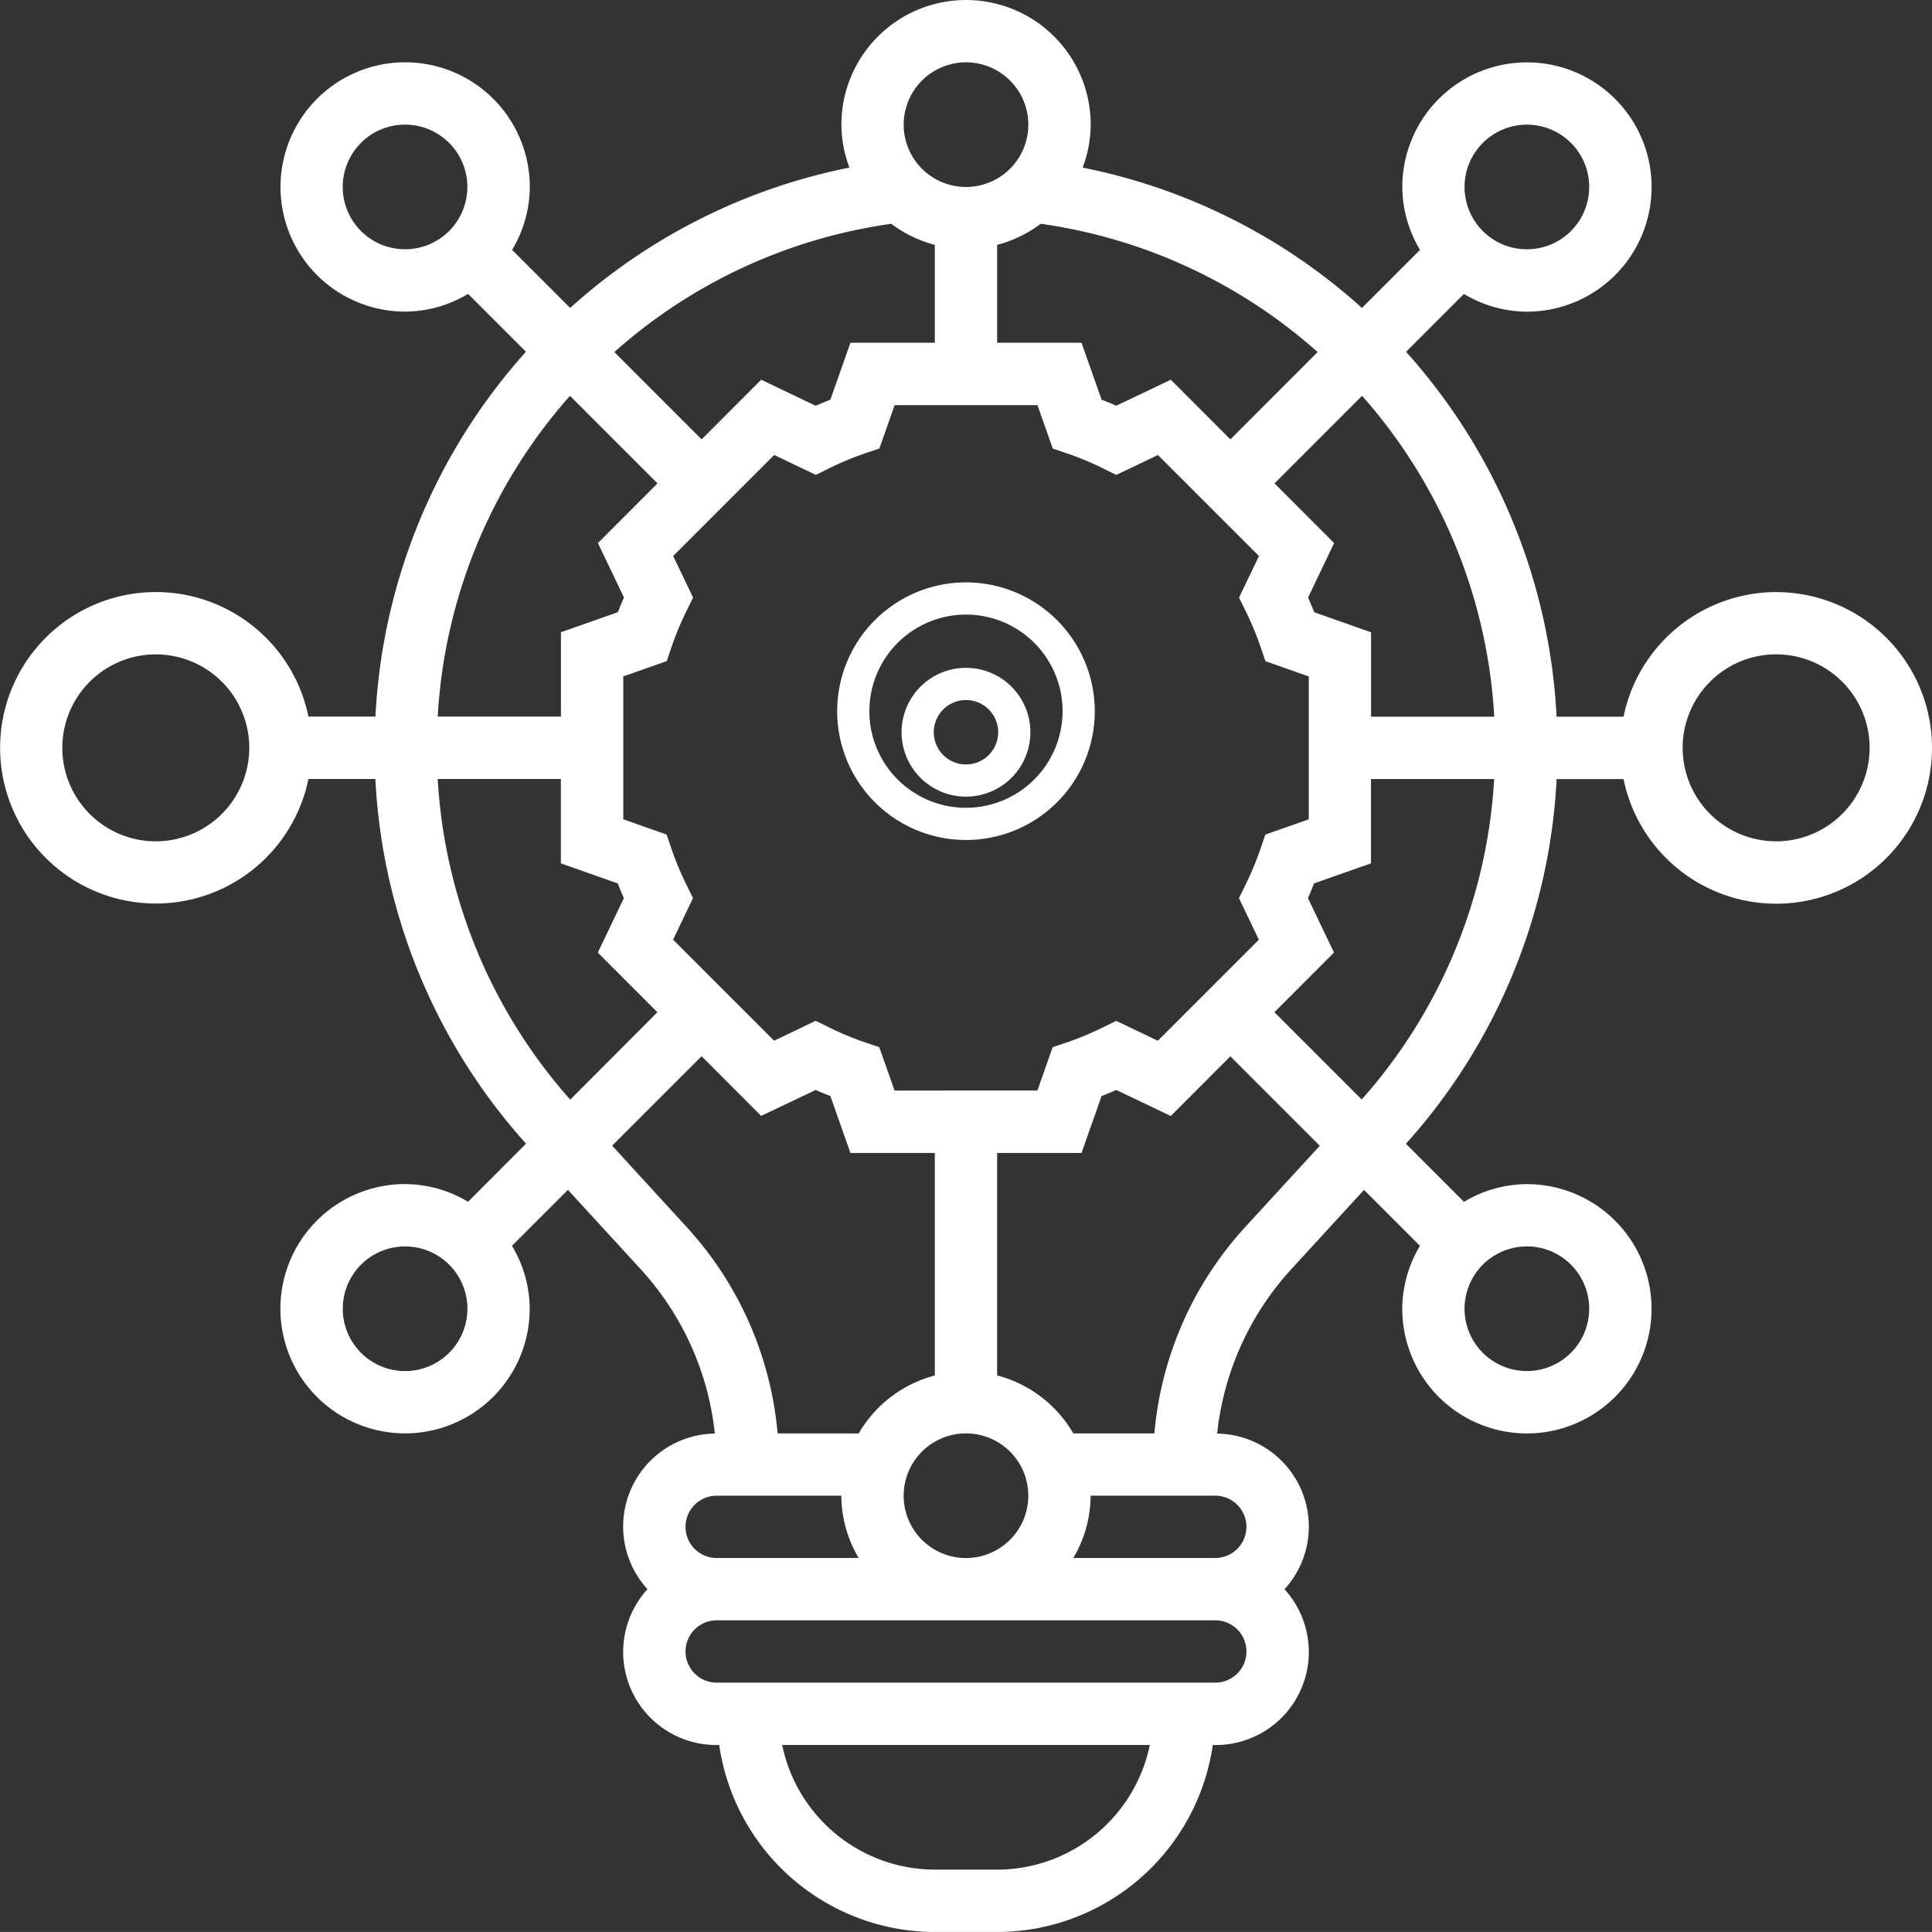 <svg xmlns="http://www.w3.org/2000/svg" width="120" height="119.998" viewBox="0 0 120 119.998"><rect x="0" y="0" width="120" height="119.998" fill="#333333" stroke="none"/><path d="M32,17a8,8,0,1,0,8,8A8.009,8.009,0,0,0,32,17Zm0,14a6,6,0,1,1,6-6A6.006,6.006,0,0,1,32,31Z" transform="translate(27.999 19.173)" fill="#fff"/><path d="M32,21a4,4,0,1,0,4,4A4,4,0,0,0,32,21Zm0,6a2,2,0,1,1,2-2A2,2,0,0,1,32,27Z" transform="translate(27.999 20.481)" fill="#fff"/><path d="M111.321,37.774a9.7,9.7,0,0,0-9.482,7.742H97.682a36.677,36.677,0,0,0-9.348-22.664l3.594-3.594a7.652,7.652,0,0,0,3.91,1.1A7.742,7.742,0,1,0,88.1,12.613a7.64,7.64,0,0,0,1.1,3.908l-3.606,3.606a36.52,36.52,0,0,0-17.349-8.717,7.637,7.637,0,0,0,.5-2.667,7.742,7.742,0,0,0-15.484,0,7.637,7.637,0,0,0,.5,2.667,36.522,36.522,0,0,0-17.347,8.717L32.807,16.52a7.657,7.657,0,0,0,1.1-3.908,7.742,7.742,0,1,0-7.742,7.742,7.64,7.64,0,0,0,3.908-1.1l3.594,3.594a36.676,36.676,0,0,0-9.348,22.662H20.157a9.673,9.673,0,1,0,0,3.873h4.157a36.643,36.643,0,0,0,9.36,22.653L30.07,75.645a7.652,7.652,0,0,0-3.91-1.1A7.742,7.742,0,1,0,33.9,82.289a7.64,7.64,0,0,0-1.1-3.908l3.476-3.476,4.512,4.92A17.906,17.906,0,0,1,45.4,90.042a5.773,5.773,0,0,0-4.184,9.666,5.781,5.781,0,0,0,4.3,9.677h.155A13.557,13.557,0,0,0,59.064,121h3.871a13.557,13.557,0,0,0,13.393-11.613h.155a5.781,5.781,0,0,0,4.3-9.677,5.773,5.773,0,0,0-4.184-9.666,17.912,17.912,0,0,1,4.61-10.217l4.512-4.92,3.476,3.476a7.64,7.64,0,0,0-1.1,3.908,7.742,7.742,0,1,0,7.742-7.742,7.64,7.64,0,0,0-3.908,1.1l-3.606-3.606a36.654,36.654,0,0,0,9.36-22.653h4.157a9.677,9.677,0,1,0,9.48-11.613ZM10.677,53.257a5.806,5.806,0,1,1,5.806-5.806A5.813,5.813,0,0,1,10.677,53.257Zm83.133-7.742H86.16V40.274l-3.534-1.248q-.18-.456-.379-.912l1.618-3.383-3.7-3.706L85.6,25.584A32.844,32.844,0,0,1,93.811,45.515Zm-14.52,8.21a19.045,19.045,0,0,1-.923,2.218l-.414.842,1.237,2.582-6.275,6.275-2.584-1.235-.844.414a18.854,18.854,0,0,1-2.218.923l-.886.3-.948,2.692H56.563l-.95-2.694-.886-.3a18.855,18.855,0,0,1-2.218-.923l-.844-.414L49.081,65.64l-6.275-6.275,1.237-2.582-.414-.842a19.045,19.045,0,0,1-.923-2.218l-.3-.886-2.694-.95V43.013l2.7-.95.3-.886a19.045,19.045,0,0,1,.923-2.218l.414-.842-1.237-2.582,6.275-6.275,2.584,1.235.844-.414a18.855,18.855,0,0,1,2.218-.923l.886-.3.948-2.692h8.872l.95,2.694.886.3a18.855,18.855,0,0,1,2.218.923l.844.414,2.584-1.235,6.275,6.275-1.237,2.582.414.842a19.045,19.045,0,0,1,.923,2.218l.3.886,2.694.95v8.874l-2.7.95ZM61,97.773A3.871,3.871,0,1,1,64.87,93.9,3.875,3.875,0,0,1,61,97.773ZM95.837,8.742a3.871,3.871,0,1,1-3.871,3.871A3.875,3.875,0,0,1,95.837,8.742ZM77.421,28.292l-3.7-3.706L70.332,26.2c-.3-.134-.606-.259-.912-.379L68.176,22.29H62.934V16.209A7.725,7.725,0,0,0,65.64,14.9a32.665,32.665,0,0,1,17.2,7.968ZM61,4.871a3.871,3.871,0,1,1-3.871,3.871A3.875,3.875,0,0,1,61,4.871ZM56.358,14.9a7.725,7.725,0,0,0,2.706,1.308V22.29H53.822l-1.246,3.534q-.459.18-.912.379l-3.385-1.618-3.7,3.706-5.423-5.423A32.678,32.678,0,0,1,56.358,14.9Zm-30.2,1.583a3.871,3.871,0,1,1,3.871-3.871A3.875,3.875,0,0,1,26.161,16.484Zm10.239,9.1,5.441,5.441-3.7,3.706,1.618,3.383c-.134.3-.261.608-.379.912l-3.536,1.244v5.241H28.187A32.814,32.814,0,0,1,36.4,25.588Zm-8.212,23.8h7.651v5.241l3.534,1.248q.18.456.379.912l-1.618,3.383,3.7,3.706L36.419,69.3A32.8,32.8,0,0,1,28.187,49.386ZM26.161,86.16a3.871,3.871,0,1,1,3.871-3.871A3.875,3.875,0,0,1,26.161,86.16Zm12.861-14,5.555-5.555,3.7,3.706L51.666,68.7c.3.134.606.259.912.379l1.244,3.534h5.241V86.435a7.732,7.732,0,0,0-4.73,3.6H49.3a21.8,21.8,0,0,0-5.65-12.822ZM45.515,93.9h7.742a7.662,7.662,0,0,0,1.076,3.871H45.515a1.935,1.935,0,1,1,0-3.871Zm17.419,23.225H59.064a9.7,9.7,0,0,1-9.482-7.742H72.416A9.7,9.7,0,0,1,62.934,117.127Zm13.548-11.613H45.515a1.935,1.935,0,1,1,0-3.871H76.483a1.935,1.935,0,1,1,0,3.871Zm1.935-9.677a1.937,1.937,0,0,1-1.935,1.935H67.665A7.662,7.662,0,0,0,68.741,93.9h7.742A1.937,1.937,0,0,1,78.418,95.837Zm-.066-18.629A21.784,21.784,0,0,0,72.7,90.031H67.665a7.727,7.727,0,0,0-4.73-3.6V72.612h5.241l1.246-3.534q.459-.18.912-.379l3.385,1.618,3.7-3.706,5.555,5.555Zm17.485,1.21a3.871,3.871,0,1,1-3.871,3.871A3.875,3.875,0,0,1,95.837,78.418Zm-10.26-9.126-5.419-5.419,3.7-3.706-1.618-3.383c.134-.3.261-.608.379-.912l3.536-1.244V49.386h7.651A32.772,32.772,0,0,1,85.577,69.292Zm25.743-16.035a5.806,5.806,0,1,1,5.806-5.806A5.813,5.813,0,0,1,111.321,53.257Z" transform="translate(-1 -1)" fill="#fff"/></svg>